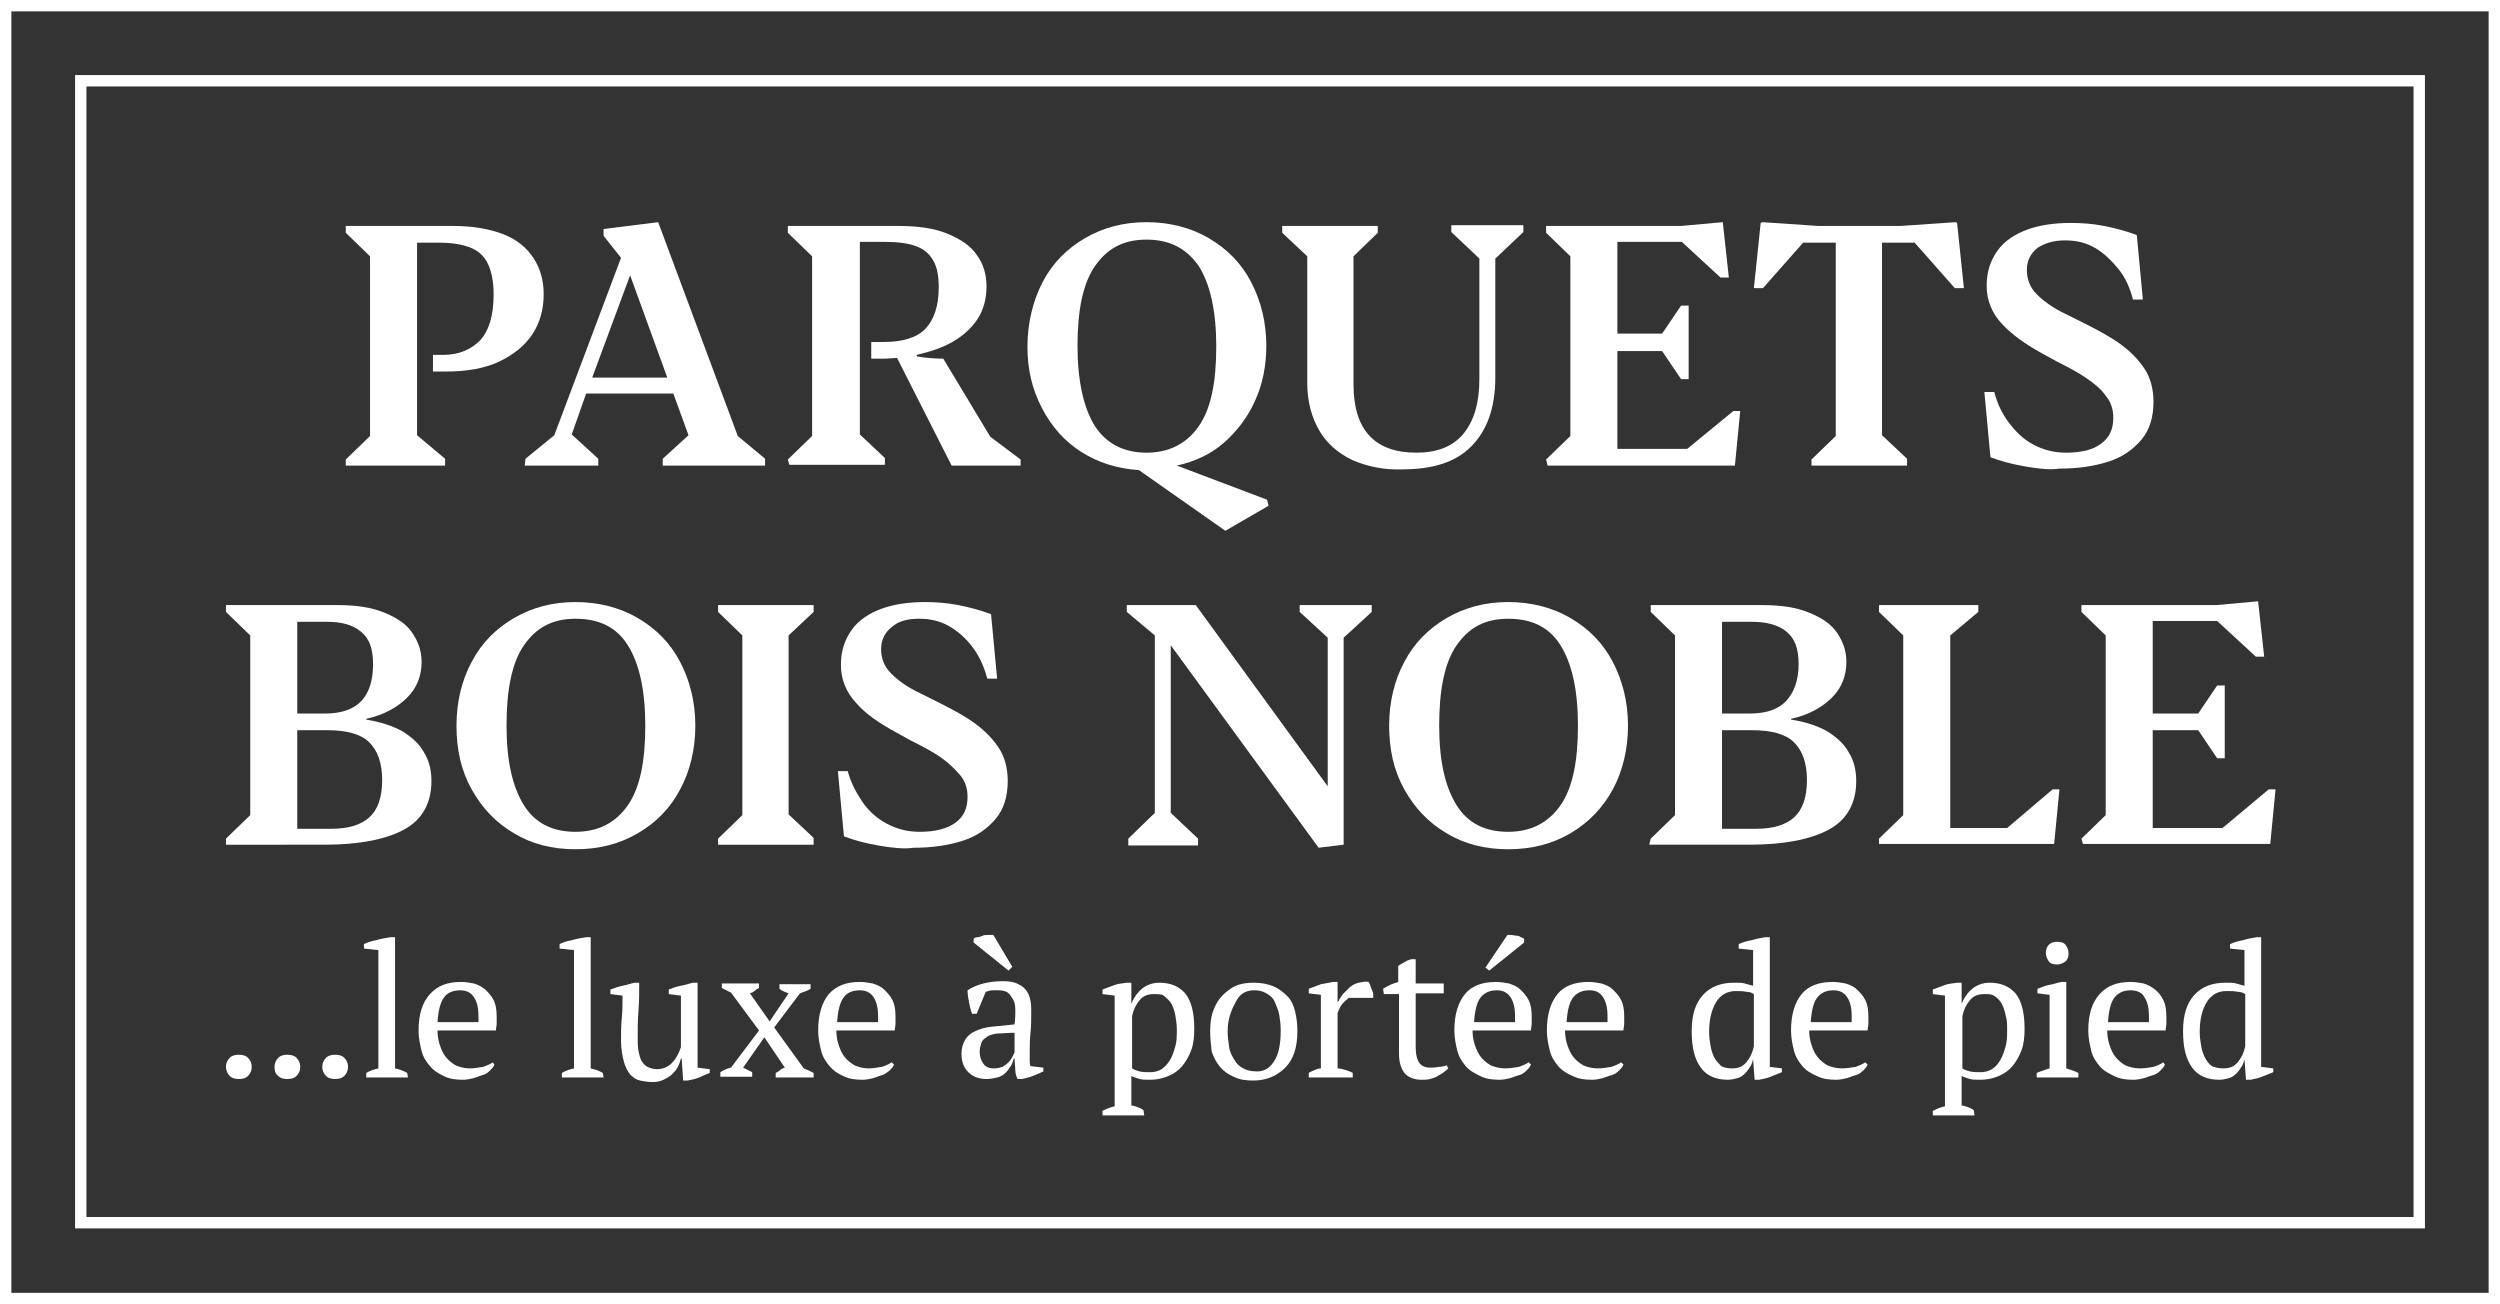 <?xml version="1.0" encoding="UTF-8"?> <svg xmlns="http://www.w3.org/2000/svg" xmlns:xlink="http://www.w3.org/1999/xlink" version="1.1" id="Calque_2_00000161618960628321401890000004339564228315588766_" x="0px" y="0px" viewBox="0 0 329.7 172" style="enable-background:new 0 0 329.7 172;" xml:space="preserve"><rect x="0" y="0" width="329.7" height="172" fill="#333333" stroke="none"/> <style type="text/css"> .st0{fill:#FFFFFF;} </style> <g id="Calque_1-2"> <g> <g> <g> <path class="st0" d="M29.8,140.7c0-0.5,0.2-0.9,0.5-1.2s0.7-0.4,1.2-0.4c0.5,0,0.9,0.1,1.2,0.4c0.3,0.3,0.5,0.7,0.5,1.2 s-0.2,0.9-0.5,1.2s-0.7,0.4-1.2,0.4s-0.9-0.1-1.2-0.4C30,141.6,29.8,141.2,29.8,140.7z"></path> <path class="st0" d="M36.2,140.7c0-0.5,0.2-0.9,0.5-1.2s0.7-0.4,1.2-0.4s0.9,0.1,1.2,0.4c0.3,0.3,0.5,0.7,0.5,1.2 s-0.2,0.9-0.5,1.2s-0.7,0.4-1.2,0.4s-0.9-0.1-1.2-0.4C36.3,141.6,36.2,141.2,36.2,140.7z"></path> <path class="st0" d="M42.5,140.7c0-0.5,0.2-0.9,0.5-1.2s0.7-0.4,1.2-0.4s0.9,0.1,1.2,0.4c0.3,0.3,0.5,0.7,0.5,1.2 s-0.2,0.9-0.5,1.2s-0.7,0.4-1.2,0.4s-0.9-0.1-1.2-0.4C42.7,141.6,42.5,141.2,42.5,140.7z"></path> <path class="st0" d="M53.8,142.1h-5.5v-0.6c0.5-0.3,1.1-0.5,1.6-0.6v-15.6l-1.9-0.2v-0.6c0.4-0.2,1-0.4,1.6-0.5 c0.6-0.2,1.3-0.3,1.9-0.4h0.6v17.3c0.5,0.1,1.1,0.3,1.6,0.6L53.8,142.1L53.8,142.1z"></path> <path class="st0" d="M65.2,140.4c-0.1,0.3-0.3,0.5-0.6,0.8s-0.6,0.5-1,0.6s-0.8,0.3-1.2,0.4s-0.9,0.2-1.3,0.2 c-1,0-1.8-0.1-2.6-0.5s-1.3-0.7-1.8-1.3c-0.5-0.6-0.9-1.2-1.1-2s-0.4-1.7-0.4-2.7c0-2.1,0.5-3.7,1.5-4.8s2.3-1.6,4.1-1.6 c0.6,0,1.1,0.1,1.7,0.2c0.6,0.2,1,0.4,1.5,0.8c0.4,0.4,0.8,0.8,1.1,1.4c0.3,0.6,0.4,1.3,0.4,2.2c0,0.3,0,0.6,0,0.9 c0,0.3-0.1,0.6-0.1,0.9h-7.7c0,0.7,0.1,1.3,0.3,1.9c0.2,0.6,0.4,1.1,0.8,1.6s0.8,0.8,1.3,1.1c0.5,0.2,1.1,0.4,1.8,0.4 c0.6,0,1.2-0.1,1.8-0.2c0.6-0.2,1-0.4,1.3-0.6L65.2,140.4L65.2,140.4z M60.7,130.6c-0.9,0-1.7,0.3-2.1,0.9 c-0.5,0.6-0.8,1.7-0.9,3.3h5.4c0-0.1,0-0.3,0-0.4c0-0.1,0-0.3,0-0.4c0-1.1-0.2-1.9-0.6-2.5S61.5,130.6,60.7,130.6L60.7,130.6z"></path> <path class="st0" d="M79.6,142.1h-5.5v-0.6c0.5-0.3,1.1-0.5,1.6-0.6v-15.6l-1.9-0.2v-0.6c0.4-0.2,1-0.4,1.6-0.5 c0.6-0.2,1.3-0.3,1.9-0.4h0.6v17.3c0.5,0.1,1.1,0.3,1.6,0.6L79.6,142.1L79.6,142.1z"></path> <path class="st0" d="M81.9,137.3c0-1,0-2.1,0.1-3c0.1-1,0.1-2,0.1-3l-1.6-0.2v-0.6c0.5-0.2,1.1-0.4,1.6-0.5 c0.6-0.1,1.1-0.3,1.6-0.4h0.6c0,1.2,0,2.4-0.1,3.7c-0.1,1.2-0.1,2.4-0.1,3.6c0,0.6,0,1.2,0.1,1.7s0.2,0.9,0.4,1.3 c0.2,0.3,0.4,0.6,0.8,0.8s0.8,0.3,1.3,0.3c0.7,0,1.4-0.3,1.9-0.8s0.9-1.2,1.2-2.1v-6.8l-1.6-0.2v-0.6c0.5-0.2,1-0.4,1.6-0.5 c0.6-0.1,1.1-0.3,1.6-0.4h0.6v11.2l1.6,0.2v0.5c-0.5,0.2-1,0.4-1.4,0.6c-0.5,0.2-1,0.3-1.5,0.4h-0.6l-0.2-2.9h-0.1 c-0.1,0.4-0.2,0.7-0.4,1.1c-0.2,0.4-0.5,0.7-0.8,1c-0.3,0.3-0.7,0.5-1.1,0.7c-0.4,0.2-0.9,0.3-1.4,0.3c-0.7,0-1.2-0.1-1.7-0.2 s-0.9-0.4-1.3-0.8c-0.3-0.4-0.6-0.9-0.8-1.6S81.9,138.3,81.9,137.3L81.9,137.3z"></path> <path class="st0" d="M102.1,135.5l3.9,5.4c0.2,0.1,0.5,0.2,0.7,0.3s0.4,0.2,0.6,0.3v0.6h-5v-0.6c0.2-0.1,0.4-0.2,0.6-0.4 s0.4-0.2,0.6-0.3l-2.7-4l-2.8,4c0.2,0.1,0.4,0.2,0.6,0.3s0.4,0.2,0.6,0.3v0.6H95v-0.6c0.5-0.3,0.9-0.5,1.4-0.6l3.7-4.9l-3.7-5 c-0.2-0.1-0.4-0.2-0.6-0.3c-0.2-0.1-0.4-0.2-0.6-0.3v-0.6h4.9v0.6c-0.2,0.1-0.4,0.2-0.6,0.4s-0.4,0.2-0.6,0.3l2.6,3.7l2.5-3.7 c-0.6-0.2-1-0.4-1.2-0.6v-0.6h4.1v0.6c-0.3,0.2-0.8,0.4-1.4,0.6L102.1,135.5L102.1,135.5z"></path> <path class="st0" d="M117.9,140.4c-0.1,0.3-0.3,0.5-0.6,0.8c-0.3,0.2-0.6,0.5-1,0.6s-0.8,0.3-1.2,0.4c-0.4,0.1-0.9,0.2-1.3,0.2 c-1,0-1.8-0.1-2.6-0.5c-0.7-0.3-1.3-0.7-1.8-1.3c-0.5-0.6-0.9-1.2-1.1-2s-0.4-1.7-0.4-2.7c0-2.1,0.5-3.7,1.4-4.8 c1-1.1,2.3-1.6,4.1-1.6c0.6,0,1.1,0.1,1.7,0.2c0.6,0.2,1.1,0.4,1.5,0.8s0.8,0.8,1.1,1.4s0.4,1.3,0.4,2.2c0,0.3,0,0.6,0,0.9 c0,0.3-0.1,0.6-0.1,0.9h-7.7c0,0.7,0.1,1.3,0.3,1.9c0.2,0.6,0.4,1.1,0.8,1.6c0.3,0.4,0.8,0.8,1.3,1.1c0.5,0.2,1.1,0.4,1.8,0.4 c0.6,0,1.2-0.1,1.8-0.2c0.6-0.2,1-0.4,1.3-0.6L117.9,140.4L117.9,140.4z M113.4,130.6c-0.9,0-1.7,0.3-2.1,0.9 c-0.5,0.6-0.8,1.7-0.9,3.3h5.4c0-0.1,0-0.3,0-0.4c0-0.1,0-0.3,0-0.4c0-1.1-0.2-1.9-0.6-2.5S114.2,130.6,113.4,130.6L113.4,130.6 z"></path> <path class="st0" d="M135.8,138.9c0,0.4,0,0.7,0,0.9c0,0.3,0,0.5,0.1,0.8l1.7,0.2v0.5c-0.4,0.2-0.9,0.4-1.4,0.6 c-0.5,0.2-1,0.3-1.4,0.4h-0.6c-0.2-0.4-0.3-0.8-0.3-1.2c0-0.4-0.1-0.9-0.1-1.5h-0.1c-0.1,0.3-0.2,0.7-0.4,1s-0.4,0.6-0.7,0.9 c-0.3,0.3-0.7,0.5-1.1,0.6s-0.9,0.2-1.4,0.2c-1,0-1.8-0.3-2.4-0.9c-0.6-0.6-0.9-1.4-0.9-2.4c0-0.8,0.2-1.4,0.5-1.9 s0.8-0.9,1.3-1.1c0.6-0.3,1.3-0.5,2.2-0.6c0.9-0.1,1.9-0.2,3-0.3c0.1-0.7,0.1-1.3,0.1-1.9c0-0.6-0.1-1.1-0.3-1.4 s-0.4-0.7-0.7-0.9c-0.3-0.2-0.7-0.3-1.2-0.3c-0.2,0-0.5,0-0.8,0s-0.6,0.1-0.9,0.2l-1.2,2.9h-0.6c-0.2-0.5-0.3-1-0.4-1.5 c-0.1-0.5-0.2-1-0.2-1.6c0.6-0.4,1.3-0.7,2.1-0.9c0.8-0.2,1.6-0.3,2.6-0.3c0.8,0,1.5,0.1,2,0.4c0.5,0.2,0.9,0.6,1.1,0.9 c0.3,0.4,0.4,0.8,0.5,1.3c0.1,0.5,0.1,0.9,0.1,1.4c0,1,0,1.9-0.1,2.8S135.8,138.1,135.8,138.9L135.8,138.9z M133.5,127.5 L133,128l-4.6-3.7v-0.5c0.1-0.1,0.3-0.2,0.5-0.2s0.5-0.1,0.7-0.2s0.5-0.1,0.8-0.1c0.2,0,0.4,0,0.6,0L133.5,127.5L133.5,127.5z M131.1,140.9c0.4,0,0.8-0.1,1.1-0.2c0.3-0.2,0.6-0.4,0.8-0.6c0.2-0.2,0.4-0.5,0.5-0.7c0.1-0.2,0.2-0.4,0.3-0.6v-2.6 c-0.9,0-1.7,0.1-2.3,0.1c-0.6,0.1-1.1,0.2-1.4,0.5c-0.4,0.2-0.6,0.5-0.7,0.8s-0.2,0.7-0.2,1.1c0,0.7,0.2,1.2,0.5,1.6 S130.4,140.9,131.1,140.9L131.1,140.9z"></path> <path class="st0" d="M150.9,147.1h-5.5v-0.6c0.6-0.3,1.1-0.5,1.6-0.6v-14.6l-1.6-0.2v-0.6c0.5-0.2,1.1-0.4,1.6-0.6 s1.1-0.2,1.6-0.3h0.6v2.8h0c0.3-0.8,0.8-1.5,1.4-2s1.4-0.8,2.3-0.8c1.5,0,2.6,0.5,3.4,1.4c0.8,1,1.2,2.5,1.2,4.7 c0,1-0.1,2-0.4,2.8s-0.7,1.5-1.2,2.1c-0.5,0.6-1.1,1-1.8,1.3s-1.5,0.5-2.4,0.5c-0.6,0-1.1,0-1.4-0.1c-0.3-0.1-0.7-0.2-1.1-0.4 v3.9c0.3,0,0.5,0.1,0.8,0.2c0.3,0.1,0.5,0.2,0.8,0.4L150.9,147.1L150.9,147.1z M152.2,131.1c-0.8,0-1.4,0.2-1.9,0.8 s-0.8,1.2-1,2.1v6.9c0.3,0.2,0.6,0.3,1,0.4s0.9,0.1,1.4,0.1c0.5,0,1-0.1,1.5-0.4c0.4-0.3,0.8-0.7,1.1-1.2 c0.3-0.5,0.5-1.1,0.7-1.8s0.2-1.4,0.2-2.2c0-0.7-0.1-1.3-0.2-1.9s-0.3-1.1-0.5-1.5s-0.6-0.7-0.9-1S152.7,131.1,152.2,131.1 L152.2,131.1z"></path> <path class="st0" d="M159.6,136c0-1,0.1-1.9,0.4-2.7c0.3-0.8,0.7-1.5,1.2-2s1.1-1,1.8-1.3s1.5-0.4,2.4-0.4c1,0,1.9,0.2,2.6,0.5 s1.3,0.8,1.8,1.3s0.8,1.2,1,2s0.3,1.7,0.3,2.6c0,2.1-0.5,3.7-1.6,4.8c-1.1,1.1-2.5,1.7-4.2,1.7c-1,0-1.8-0.1-2.6-0.5 c-0.7-0.3-1.3-0.7-1.8-1.3c-0.5-0.6-0.8-1.2-1.1-2C159.7,137.8,159.6,136.9,159.6,136L159.6,136z M161.9,136 c0,0.7,0.1,1.4,0.2,2.1c0.1,0.7,0.4,1.2,0.7,1.7c0.3,0.5,0.7,0.9,1.2,1.1c0.5,0.3,1.1,0.4,1.8,0.4c0.9,0,1.6-0.4,2.2-1.3 c0.6-0.9,0.9-2.2,0.9-4.1c0-0.8-0.1-1.5-0.2-2.1c-0.1-0.6-0.4-1.2-0.6-1.7s-0.7-0.9-1.1-1.1c-0.5-0.3-1-0.4-1.6-0.4 c-1,0-1.8,0.4-2.3,1.3S161.9,134.1,161.9,136L161.9,136z"></path> <path class="st0" d="M177.8,131.7c-0.2,0.1-0.4,0.3-0.7,0.6c-0.3,0.3-0.5,0.8-0.7,1.3v7.3c0.3,0,0.7,0.1,1,0.2 c0.3,0.1,0.7,0.2,1,0.4v0.6h-5.8v-0.6c0.3-0.2,0.6-0.3,0.8-0.4c0.3-0.1,0.5-0.2,0.8-0.2v-9.7l-1.6-0.2v-0.6 c0.5-0.2,1.1-0.4,1.6-0.6c0.6-0.1,1.1-0.2,1.6-0.3h0.6v2.6h0.1c0.1-0.3,0.4-0.7,0.6-1c0.3-0.3,0.6-0.6,0.9-0.9 c0.4-0.3,0.7-0.5,1.2-0.6s0.9-0.2,1.3-0.1c0.1,0.2,0.2,0.4,0.3,0.7s0.2,0.5,0.3,0.8v0.6H177.8L177.8,131.7z"></path> <path class="st0" d="M182.4,130.4c0.6-0.4,1.3-0.7,2-0.9v-2.1c0.2-0.2,0.5-0.3,0.8-0.5s0.6-0.3,0.9-0.4h0.6v3.2h3.7v1.3h-3.7 v7.1c0,1,0.2,1.7,0.5,2.1s0.8,0.6,1.4,0.6c0.3,0,0.7,0,1.1-0.1c0.4,0,0.8-0.1,1.1-0.2l0.2,0.4c-0.1,0.1-0.3,0.3-0.6,0.5 c-0.2,0.2-0.5,0.3-0.8,0.5s-0.6,0.3-1,0.4c-0.4,0.1-0.7,0.1-1.1,0.1c-1,0-1.7-0.3-2.2-0.8c-0.5-0.6-0.8-1.4-0.8-2.7v-7.8h-2 L182.4,130.4L182.4,130.4z"></path> <path class="st0" d="M201.9,140.4c-0.1,0.3-0.3,0.5-0.6,0.8s-0.6,0.5-1,0.6s-0.8,0.3-1.2,0.4s-0.9,0.2-1.3,0.2 c-1,0-1.8-0.1-2.6-0.5s-1.4-0.7-1.9-1.3c-0.5-0.6-0.9-1.2-1.1-2s-0.4-1.7-0.4-2.7c0-2.1,0.5-3.7,1.4-4.8s2.3-1.6,4.1-1.6 c0.6,0,1.1,0.1,1.7,0.2c0.6,0.2,1.1,0.4,1.5,0.8s0.8,0.8,1.1,1.4s0.4,1.3,0.4,2.2c0,0.3,0,0.6,0,0.9c0,0.3-0.1,0.6-0.1,0.9h-7.7 c0,0.7,0.1,1.3,0.3,1.9c0.2,0.6,0.4,1.1,0.8,1.6c0.3,0.4,0.8,0.8,1.3,1.1c0.5,0.2,1.1,0.4,1.9,0.4c0.6,0,1.2-0.1,1.8-0.2 c0.6-0.2,1-0.4,1.3-0.6L201.9,140.4L201.9,140.4z M197.4,130.6c-0.9,0-1.6,0.3-2.1,0.9c-0.5,0.6-0.8,1.7-0.9,3.3h5.4 c0-0.1,0-0.3,0-0.4c0-0.1,0-0.3,0-0.4c0-1.1-0.2-1.9-0.6-2.5S198.2,130.6,197.4,130.6L197.4,130.6z M198.8,123.3 c0.1,0,0.3,0,0.5,0c0.2,0,0.4,0.1,0.7,0.1s0.4,0.1,0.6,0.2s0.4,0.2,0.4,0.2v0.5l-4.6,3.7l-0.5-0.4L198.8,123.3L198.8,123.3z"></path> <path class="st0" d="M214.1,140.4c-0.1,0.3-0.3,0.5-0.6,0.8s-0.6,0.5-1,0.6s-0.8,0.3-1.2,0.4c-0.4,0.1-0.9,0.2-1.3,0.2 c-1,0-1.8-0.1-2.6-0.5c-0.7-0.3-1.4-0.7-1.9-1.3c-0.5-0.6-0.9-1.2-1.1-2s-0.4-1.7-0.4-2.7c0-2.1,0.5-3.7,1.4-4.8 s2.3-1.6,4.1-1.6c0.6,0,1.1,0.1,1.7,0.2c0.6,0.2,1.1,0.4,1.5,0.8s0.8,0.8,1.1,1.4s0.4,1.3,0.4,2.2c0,0.3,0,0.6,0,0.9 c0,0.3-0.1,0.6-0.1,0.9h-7.7c0,0.7,0.1,1.3,0.3,1.9c0.2,0.6,0.4,1.1,0.8,1.6c0.3,0.4,0.8,0.8,1.3,1.1c0.5,0.2,1.1,0.4,1.9,0.4 c0.6,0,1.2-0.1,1.8-0.2c0.6-0.2,1-0.4,1.3-0.6L214.1,140.4L214.1,140.4z M209.6,130.6c-0.9,0-1.6,0.3-2.1,0.9 c-0.5,0.6-0.8,1.7-0.9,3.3h5.4c0-0.1,0-0.3,0-0.4c0-0.1,0-0.3,0-0.4c0-1.1-0.2-1.9-0.6-2.5S210.5,130.6,209.6,130.6L209.6,130.6 z"></path> <path class="st0" d="M231.2,139.7c-0.1,0.4-0.2,0.7-0.4,1c-0.2,0.3-0.4,0.6-0.7,0.9s-0.6,0.5-1,0.6c-0.4,0.1-0.8,0.2-1.2,0.2 c-1.6,0-2.8-0.5-3.6-1.6s-1.2-2.6-1.2-4.8s0.5-3.7,1.5-4.8c1-1.1,2.4-1.6,4.1-1.6c0.6,0,1.1,0,1.4,0.1s0.7,0.2,1.1,0.3v-4.7 l-1.9-0.2v-0.6c0.5-0.2,1-0.4,1.7-0.5c0.6-0.2,1.2-0.3,1.8-0.4h0.6v17.1l1.6,0.2v0.5c-0.5,0.2-1,0.4-1.5,0.6s-1,0.3-1.5,0.4 h-0.6L231.2,139.7L231.2,139.7L231.2,139.7z M228.4,140.9c0.8,0,1.4-0.2,1.9-0.8s0.8-1.2,1-2.1v-6.9c-0.3-0.2-0.6-0.3-1-0.3 c-0.4-0.1-0.9-0.1-1.4-0.1c-1.1,0-2,0.5-2.6,1.5s-0.9,2.3-0.9,3.9c0,0.7,0.1,1.3,0.2,1.9s0.3,1.1,0.5,1.5 c0.2,0.4,0.6,0.8,0.9,1.1C227.4,140.8,227.8,140.9,228.4,140.9L228.4,140.9z"></path> <path class="st0" d="M246.3,140.4c-0.1,0.3-0.3,0.5-0.6,0.8s-0.6,0.5-1,0.6s-0.8,0.3-1.2,0.4c-0.4,0.1-0.9,0.2-1.3,0.2 c-1,0-1.8-0.1-2.6-0.5c-0.7-0.3-1.4-0.7-1.9-1.3c-0.5-0.6-0.9-1.2-1.1-2s-0.4-1.7-0.4-2.7c0-2.1,0.5-3.7,1.4-4.8 s2.3-1.6,4.1-1.6c0.6,0,1.1,0.1,1.7,0.2c0.6,0.2,1.1,0.4,1.5,0.8s0.8,0.8,1.1,1.4s0.4,1.3,0.4,2.2c0,0.3,0,0.6,0,0.9 c0,0.3-0.1,0.6-0.1,0.9h-7.7c0,0.7,0.1,1.3,0.3,1.9c0.2,0.6,0.4,1.1,0.8,1.6c0.3,0.4,0.8,0.8,1.3,1.1c0.5,0.2,1.1,0.4,1.9,0.4 c0.6,0,1.2-0.1,1.8-0.2c0.6-0.2,1-0.4,1.3-0.6L246.3,140.4L246.3,140.4z M241.8,130.6c-0.9,0-1.6,0.3-2.1,0.9 c-0.5,0.6-0.8,1.7-0.9,3.3h5.4c0-0.1,0-0.3,0-0.4c0-0.1,0-0.3,0-0.4c0-1.1-0.2-1.9-0.6-2.5S242.6,130.6,241.8,130.6L241.8,130.6 z"></path> <path class="st0" d="M260.4,147.1h-5.5v-0.6c0.6-0.3,1.1-0.5,1.6-0.6v-14.6l-1.6-0.2v-0.6c0.5-0.2,1.1-0.4,1.6-0.6 s1.1-0.2,1.6-0.3h0.6v2.8h0c0.3-0.8,0.8-1.5,1.4-2s1.4-0.8,2.3-0.8c1.5,0,2.6,0.5,3.4,1.4c0.8,1,1.2,2.5,1.2,4.7 c0,1-0.1,2-0.4,2.8s-0.7,1.5-1.2,2.1c-0.5,0.6-1.1,1-1.8,1.3c-0.7,0.3-1.5,0.5-2.4,0.5c-0.6,0-1.1,0-1.4-0.1 c-0.3-0.1-0.7-0.2-1.1-0.4v3.9c0.3,0,0.5,0.1,0.8,0.2c0.3,0.1,0.5,0.2,0.8,0.4L260.4,147.1L260.4,147.1z M261.7,131.1 c-0.8,0-1.4,0.2-1.9,0.8s-0.8,1.2-1,2.1v6.9c0.3,0.2,0.6,0.3,1,0.4s0.9,0.1,1.4,0.1c0.5,0,1-0.1,1.5-0.4s0.8-0.7,1.1-1.2 c0.3-0.5,0.5-1.1,0.7-1.8s0.2-1.4,0.2-2.2c0-0.7,0-1.3-0.2-1.9c-0.1-0.6-0.3-1.1-0.5-1.5s-0.5-0.7-0.9-1 S262.3,131.1,261.7,131.1L261.7,131.1z"></path> <path class="st0" d="M274.1,142.1h-5.5v-0.6c0.2-0.1,0.5-0.2,0.8-0.3s0.5-0.2,0.9-0.3v-9.7l-1.6-0.2v-0.6c0.5-0.2,1-0.4,1.5-0.5 c0.6-0.1,1.1-0.3,1.7-0.4h0.6v11.4c0.3,0.1,0.6,0.2,0.9,0.3c0.3,0.1,0.5,0.2,0.7,0.3L274.1,142.1L274.1,142.1z M269.8,125.7 c0-0.4,0.1-0.8,0.4-1.1c0.3-0.3,0.7-0.4,1.1-0.4s0.9,0.1,1.1,0.4s0.4,0.6,0.4,1.1s-0.1,0.8-0.4,1.1c-0.3,0.2-0.7,0.4-1.1,0.4 s-0.9-0.1-1.1-0.4C270,126.5,269.8,126.1,269.8,125.7z"></path> <path class="st0" d="M285.5,140.4c-0.1,0.3-0.3,0.5-0.6,0.8s-0.6,0.5-1,0.6s-0.8,0.3-1.2,0.4s-0.9,0.2-1.3,0.2 c-1,0-1.8-0.1-2.6-0.5s-1.4-0.7-1.9-1.3c-0.5-0.6-0.9-1.2-1.1-2s-0.4-1.7-0.4-2.7c0-2.1,0.5-3.7,1.5-4.8s2.3-1.6,4.1-1.6 c0.6,0,1.1,0.1,1.7,0.2c0.6,0.2,1,0.4,1.5,0.8s0.8,0.8,1.1,1.4s0.4,1.3,0.4,2.2c0,0.3,0,0.6,0,0.9c0,0.3-0.1,0.6-0.1,0.9h-7.7 c0,0.7,0.1,1.3,0.3,1.9c0.2,0.6,0.4,1.1,0.8,1.6s0.8,0.8,1.3,1.1c0.5,0.2,1.1,0.4,1.9,0.4c0.6,0,1.2-0.1,1.8-0.2 c0.6-0.2,1-0.4,1.3-0.6L285.5,140.4L285.5,140.4z M281,130.6c-0.9,0-1.6,0.3-2.1,0.9c-0.5,0.6-0.8,1.7-0.9,3.3h5.4 c0-0.1,0-0.3,0-0.4c0-0.1,0-0.3,0-0.4c0-1.1-0.2-1.9-0.6-2.5C282.5,130.9,281.8,130.6,281,130.6L281,130.6z"></path> <path class="st0" d="M296,139.7c-0.1,0.4-0.2,0.7-0.4,1c-0.2,0.3-0.4,0.6-0.7,0.9s-0.6,0.5-1,0.6c-0.4,0.1-0.8,0.2-1.2,0.2 c-1.6,0-2.8-0.5-3.6-1.6s-1.2-2.6-1.2-4.8s0.5-3.7,1.5-4.8c1-1.1,2.4-1.6,4.1-1.6c0.6,0,1.1,0,1.4,0.1s0.7,0.2,1.1,0.3v-4.7 l-1.9-0.2v-0.6c0.5-0.2,1-0.4,1.7-0.5c0.6-0.2,1.2-0.3,1.8-0.4h0.6v17.1l1.6,0.2v0.5c-0.5,0.2-1,0.4-1.5,0.6s-1,0.3-1.5,0.4 h-0.6L296,139.7L296,139.7L296,139.7z M293.2,140.9c0.8,0,1.4-0.2,1.9-0.8s0.8-1.2,1-2.1v-6.9c-0.3-0.2-0.6-0.3-1-0.3 c-0.4-0.1-0.9-0.1-1.5-0.1c-1.1,0-2,0.5-2.6,1.5s-0.9,2.3-0.9,3.9c0,0.7,0.1,1.3,0.2,1.9c0.1,0.6,0.3,1.1,0.5,1.5 c0.2,0.4,0.5,0.8,0.9,1.1C292.2,140.8,292.7,140.9,293.2,140.9L293.2,140.9z"></path> </g> <g> <g> <path class="st0" d="M45.6,60.6l3.2-3.1V33.8l-3.2-3.1v-0.9h14.2c2.6,0,4.8,0.4,6.6,1.1s3.1,1.8,4,3.2s1.3,3,1.3,4.7 c0,2-0.5,3.8-1.5,5.3s-2.5,2.7-4.4,3.6s-4.3,1.3-7,1.3h-1.7v-2.2h1.4c2,0,3.6-0.7,4.8-1.9c1.2-1.3,1.8-3.3,1.8-6.1 c0-1.7-0.3-3.1-0.8-4.1S63,33,61.9,32.6S59.5,32,57.8,32H55v25.4l3.7,3.1v0.9H45.6L45.6,60.6L45.6,60.6z"></path> <path class="st0" d="M69.3,60.5l3.8-3.1L81.9,34l-2.3-2.9v-0.9l7.2-0.9l10.5,28.2l3.6,3v0.9H87.4v-0.9l3.4-3.1l-2-5.5H77.3 l-1.9,5.4l3.5,3.2v0.9h-9.7L69.3,60.5L69.3,60.5z M88,49.8l-4.9-13.5l-5,13.5H88z"></path> <path class="st0" d="M103.9,60.6l3.2-3.1V33.8l-3.2-3.1v-0.9h14.6c2.5,0,4.7,0.3,6.4,1s3.1,1.6,3.9,2.8 c0.9,1.2,1.3,2.6,1.3,4.2s-0.4,3.1-1.2,4.3c-0.8,1.2-1.9,2.2-3.3,3c-1.4,0.8-3,1.3-4.7,1.7V47c1.2,0.2,2.3,0.3,3.5,0.3 l6.2,10.3l4,3v0.8h-9.1l-7.2-14.2c-0.4,0-1,0.1-1.8,0.1h-1.6l0-2.2h1.7c2.5,0,4.4-0.6,5.5-1.8s1.7-3,1.7-5.4 c0-1.5-0.2-2.6-0.7-3.5s-1.2-1.5-2.2-1.9s-2.4-0.6-4.2-0.6h-3.3v25.4l3.3,3.1v0.9h-12.6L103.9,60.6L103.9,60.6z"></path> <path class="st0" d="M161.6,70L150.2,62c-2.9-0.2-5.4-1-7.6-2.4s-3.9-3.3-5.2-5.8s-1.9-5.1-1.9-8.1s0.7-6,2-8.5 s3.2-4.4,5.6-5.8s5.1-2.1,8.1-2.1s5.8,0.7,8.2,2.1c2.4,1.4,4.3,3.3,5.6,5.8s2,5.3,2,8.4c0,2.7-0.5,5.1-1.5,7.3 c-1,2.2-2.4,4-4.1,5.5s-3.9,2.5-6.2,3l11.9,4.5l0.2,0.8L161.6,70L161.6,70z M144.4,56.2c1.5,2.3,3.8,3.5,6.8,3.5 s5.3-1.2,6.9-3.5c1.6-2.3,2.3-5.8,2.3-10.5s-0.8-8.2-2.3-10.6c-1.6-2.3-3.8-3.5-6.9-3.5s-5.2,1.2-6.8,3.5s-2.3,5.9-2.3,10.5 S142.9,53.8,144.4,56.2L144.4,56.2z"></path> <path class="st0" d="M178.4,60.7c-1.9-0.9-3.4-2.2-4.4-3.9s-1.6-3.8-1.6-6.3V33.8l-3.3-3.1v-0.9h12.6v0.9l-3.2,3.1v16.9 c0,6,2.8,9,8.3,9c2.7,0,4.8-0.8,6.2-2.5s2.1-4.1,2.1-7.2V34.1l-3.7-3.5v-0.9h9.5v0.9l-3.7,3.5v15.7c0,4-1.1,7-3.2,9.1 s-5.1,3-9.1,3C182.5,62,180.3,61.5,178.4,60.7L178.4,60.7z"></path> <path class="st0" d="M203.9,60.6l3.2-3.1V33.8l-3.2-3.1v-0.9h17.8l5.5-0.5l0.8,7.3l-1.1,0l-5.1-4.7h-8.5v12.1h5.9l2.5-3.7h1V50 h-1l-2.5-3.7h-5.9v12.9h9.2l6.1-5l0.9,0l-0.7,7.2h-24.7L203.9,60.6L203.9,60.6z"></path> <path class="st0" d="M238.9,60.6l3.2-3.1V32h-4.3l-5.3,6l-1.2,0l0.9-8.6l0.2-0.1l7.4,0.5h10.8l7.3-0.5l0.2,0.1l0.9,8.6l-1.2,0 l-5.3-6h-4.3v25.4l3.3,3.1v0.9h-12.6L238.9,60.6L238.9,60.6z"></path> <path class="st0" d="M267,61.5c-1.7-0.3-3.2-0.7-4.5-1.2l-0.8-8.6h1.3c0.4,1.5,1,2.8,1.9,4s1.9,2.2,3.2,2.9s2.7,1.1,4.4,1.1 c2,0,3.6-0.4,4.6-1.2c1.1-0.8,1.6-1.9,1.6-3.4c0-1.1-0.3-2.1-1-2.9c-0.6-0.9-1.5-1.6-2.5-2.3s-2.3-1.4-3.9-2.2l-2-1.1 c-2.2-1.2-4-2.5-5.3-3.9c-1.3-1.4-2-3.1-2-5s0.5-3.3,1.4-4.6c0.9-1.3,2.3-2.2,3.9-2.8s3.6-0.9,5.8-0.9c1.4,0,2.9,0.1,4.4,0.4 c1.5,0.3,3,0.7,4.3,1.2l0.8,8.5h-1.3c-0.4-1.5-1-2.9-1.9-4s-1.9-2.1-3.1-2.8s-2.5-1-4-1s-2.7,0.4-3.6,1 c-0.9,0.7-1.4,1.7-1.4,2.9s0.4,2.3,1.3,3.2c0.9,0.9,2.1,1.8,3.8,2.6l2.6,1.3c2,1,3.6,1.9,4.8,2.8s2.2,1.9,3,3.1 s1.2,2.7,1.2,4.4c0,2-0.5,3.7-1.6,5s-2.5,2.3-4.4,2.9s-4,0.9-6.4,0.9C270.3,62,268.7,61.8,267,61.5L267,61.5z"></path> </g> <g> <path class="st0" d="M29.8,110.6l3.2-3.1V83.8l-3.2-3.1v-0.9h14.7c2.5,0,4.5,0.3,6.2,1s2.9,1.5,3.7,2.7s1.2,2.4,1.2,3.8 c0,1.8-0.6,3.4-1.9,4.7s-3.1,2.3-5.4,2.8v0.1c1.8,0.3,3.4,0.8,4.7,1.5c1.3,0.8,2.3,1.7,2.9,2.8c0.7,1.1,1,2.4,1,3.8 c0,2.9-1.2,5.1-3.6,6.4s-5.9,2-10.5,2H29.8L29.8,110.6L29.8,110.6z M42.9,94.1c2.2,0,3.8-0.6,4.8-1.7s1.5-2.7,1.5-4.8 s-0.5-3.4-1.6-4.3S45.1,82,43,82h-3.8v12.1L42.9,94.1L42.9,94.1z M43.7,109.3c2.2,0,3.9-0.5,5-1.5c1.1-1,1.7-2.6,1.7-4.9 s-0.6-3.9-1.7-5s-3-1.6-5.5-1.6h-4v13L43.7,109.3L43.7,109.3z"></path> <path class="st0" d="M67.8,109.9c-2.4-1.4-4.2-3.3-5.6-5.8s-2-5.3-2-8.4s0.7-6,2-8.4c1.3-2.5,3.2-4.4,5.6-5.8s5.1-2.1,8.1-2.1 s5.8,0.7,8.2,2.1s4.3,3.3,5.6,5.8s2,5.3,2,8.4s-0.7,6-2,8.4c-1.3,2.5-3.2,4.4-5.6,5.8c-2.4,1.4-5.1,2.1-8.2,2.1 S70.1,111.3,67.8,109.9L67.8,109.9z M82.8,106.2c1.6-2.3,2.3-5.8,2.3-10.5s-0.8-8.2-2.3-10.6s-3.8-3.5-6.9-3.5 s-5.2,1.2-6.8,3.5s-2.3,5.9-2.3,10.6s0.8,8.1,2.3,10.5s3.8,3.5,6.8,3.5S81.2,108.5,82.8,106.2L82.8,106.2z"></path> <path class="st0" d="M94.7,110.6l3.2-3.1V83.8l-3.2-3.1v-0.9h12.6v0.9l-3.3,3.1v23.6l3.3,3.1v0.9H94.7V110.6z"></path> <path class="st0" d="M115.8,111.5c-1.7-0.3-3.2-0.7-4.5-1.2l-0.8-8.6h1.3c0.4,1.5,1.1,2.8,1.9,4s1.9,2.2,3.2,2.9 c1.3,0.7,2.7,1.1,4.4,1.1c2,0,3.6-0.4,4.7-1.2c1.1-0.8,1.6-1.9,1.6-3.4c0-1.1-0.3-2.1-1-2.9s-1.5-1.6-2.5-2.3s-2.3-1.4-3.9-2.2 l-2-1.1c-2.2-1.2-4-2.4-5.3-3.9c-1.3-1.4-2-3.1-2-5s0.5-3.3,1.4-4.6c0.9-1.3,2.3-2.2,3.9-2.8s3.6-0.9,5.8-0.9 c1.4,0,2.8,0.1,4.4,0.4c1.5,0.3,3,0.7,4.3,1.2l0.8,8.5h-1.3c-0.4-1.5-1-2.9-1.9-4.1s-1.9-2.1-3.1-2.8s-2.5-1-4-1 s-2.7,0.3-3.6,1.1c-0.9,0.7-1.4,1.7-1.4,2.9s0.4,2.3,1.3,3.2s2.1,1.8,3.8,2.6l2.6,1.3c2,1,3.6,1.9,4.8,2.8s2.2,1.9,3,3.1 s1.2,2.7,1.2,4.4c0,2-0.5,3.7-1.6,5s-2.5,2.3-4.4,2.9s-4,0.9-6.4,0.9C119.2,112,117.5,111.8,115.8,111.5L115.8,111.5z"></path> <path class="st0" d="M154.4,85.1v22.1l3.6,3.4v0.9h-9.2v-0.9l3.5-3.4V83.8l-3.7-3.1v-0.9h9.1l17.4,23.9V84.1l-3.7-3.4v-0.9h9.5 v0.9l-3.7,3.4v27.3l-3.3,0.4L154.4,85.1L154.4,85.1z"></path> <path class="st0" d="M190.8,109.9c-2.4-1.4-4.2-3.3-5.6-5.8s-2-5.3-2-8.4s0.7-6,2-8.4c1.3-2.5,3.2-4.4,5.6-5.8s5.1-2.1,8.1-2.1 s5.8,0.7,8.2,2.1s4.3,3.3,5.6,5.8s2,5.3,2,8.4s-0.7,6-2,8.4s-3.2,4.4-5.6,5.8c-2.4,1.4-5.1,2.1-8.2,2.1 S193.1,111.3,190.8,109.9L190.8,109.9z M205.8,106.2c1.6-2.3,2.3-5.8,2.3-10.5s-0.8-8.2-2.3-10.6s-3.8-3.5-6.9-3.5 s-5.2,1.2-6.8,3.5s-2.3,5.9-2.3,10.6s0.8,8.1,2.3,10.5s3.8,3.5,6.8,3.5S204.2,108.5,205.8,106.2L205.8,106.2z"></path> <path class="st0" d="M217.7,110.6l3.2-3.1V83.8l-3.2-3.1v-0.9h14.7c2.5,0,4.5,0.3,6.2,1s2.9,1.5,3.7,2.7s1.2,2.4,1.2,3.8 c0,1.8-0.6,3.4-1.9,4.7s-3.1,2.3-5.4,2.8v0.1c1.9,0.3,3.4,0.8,4.7,1.5c1.3,0.8,2.3,1.7,2.9,2.8c0.7,1.1,1,2.4,1,3.8 c0,2.9-1.2,5.1-3.6,6.4s-5.9,2-10.5,2h-13.2L217.7,110.6L217.7,110.6z M230.8,94.1c2.2,0,3.8-0.6,4.8-1.7 c1-1.1,1.6-2.7,1.6-4.8s-0.5-3.4-1.6-4.3S233,82,230.9,82h-3.8v12.1L230.8,94.1L230.8,94.1z M231.6,109.3c2.2,0,3.9-0.5,5-1.5 c1.1-1,1.7-2.6,1.7-4.9s-0.6-3.9-1.7-5s-3-1.6-5.5-1.6h-4v13L231.6,109.3L231.6,109.3z"></path> <path class="st0" d="M247.8,110.6l3.2-3.1V83.8l-3.2-3.1v-0.9h13.1v0.9l-3.7,3.1v25.4h7.5l6-5.1l0.9,0l-0.7,7.2h-23.1 L247.8,110.6L247.8,110.6z"></path> <path class="st0" d="M274.5,110.6l3.2-3.1V83.8l-3.2-3.1v-0.9h17.8l5.5-0.5l0.8,7.3l-1.1,0l-5.1-4.7h-8.5v12.2h6l2.5-3.7h1v9.6 h-1l-2.5-3.7h-6v12.9h9.2l6.1-5.1l0.9,0l-0.7,7.2h-24.7L274.5,110.6L274.5,110.6z"></path> </g> </g> </g> <path class="st0" d="M318.3,11.4v149.1H11.4V11.4H318.3 M319.8,9.9H9.9V162h309.9V9.9L319.8,9.9z"></path> <path class="st0" d="M328.2,1.5v169H1.5V1.5H328.2 M329.7,0H0v172h329.7V0L329.7,0z"></path> </g> </g> </svg> 